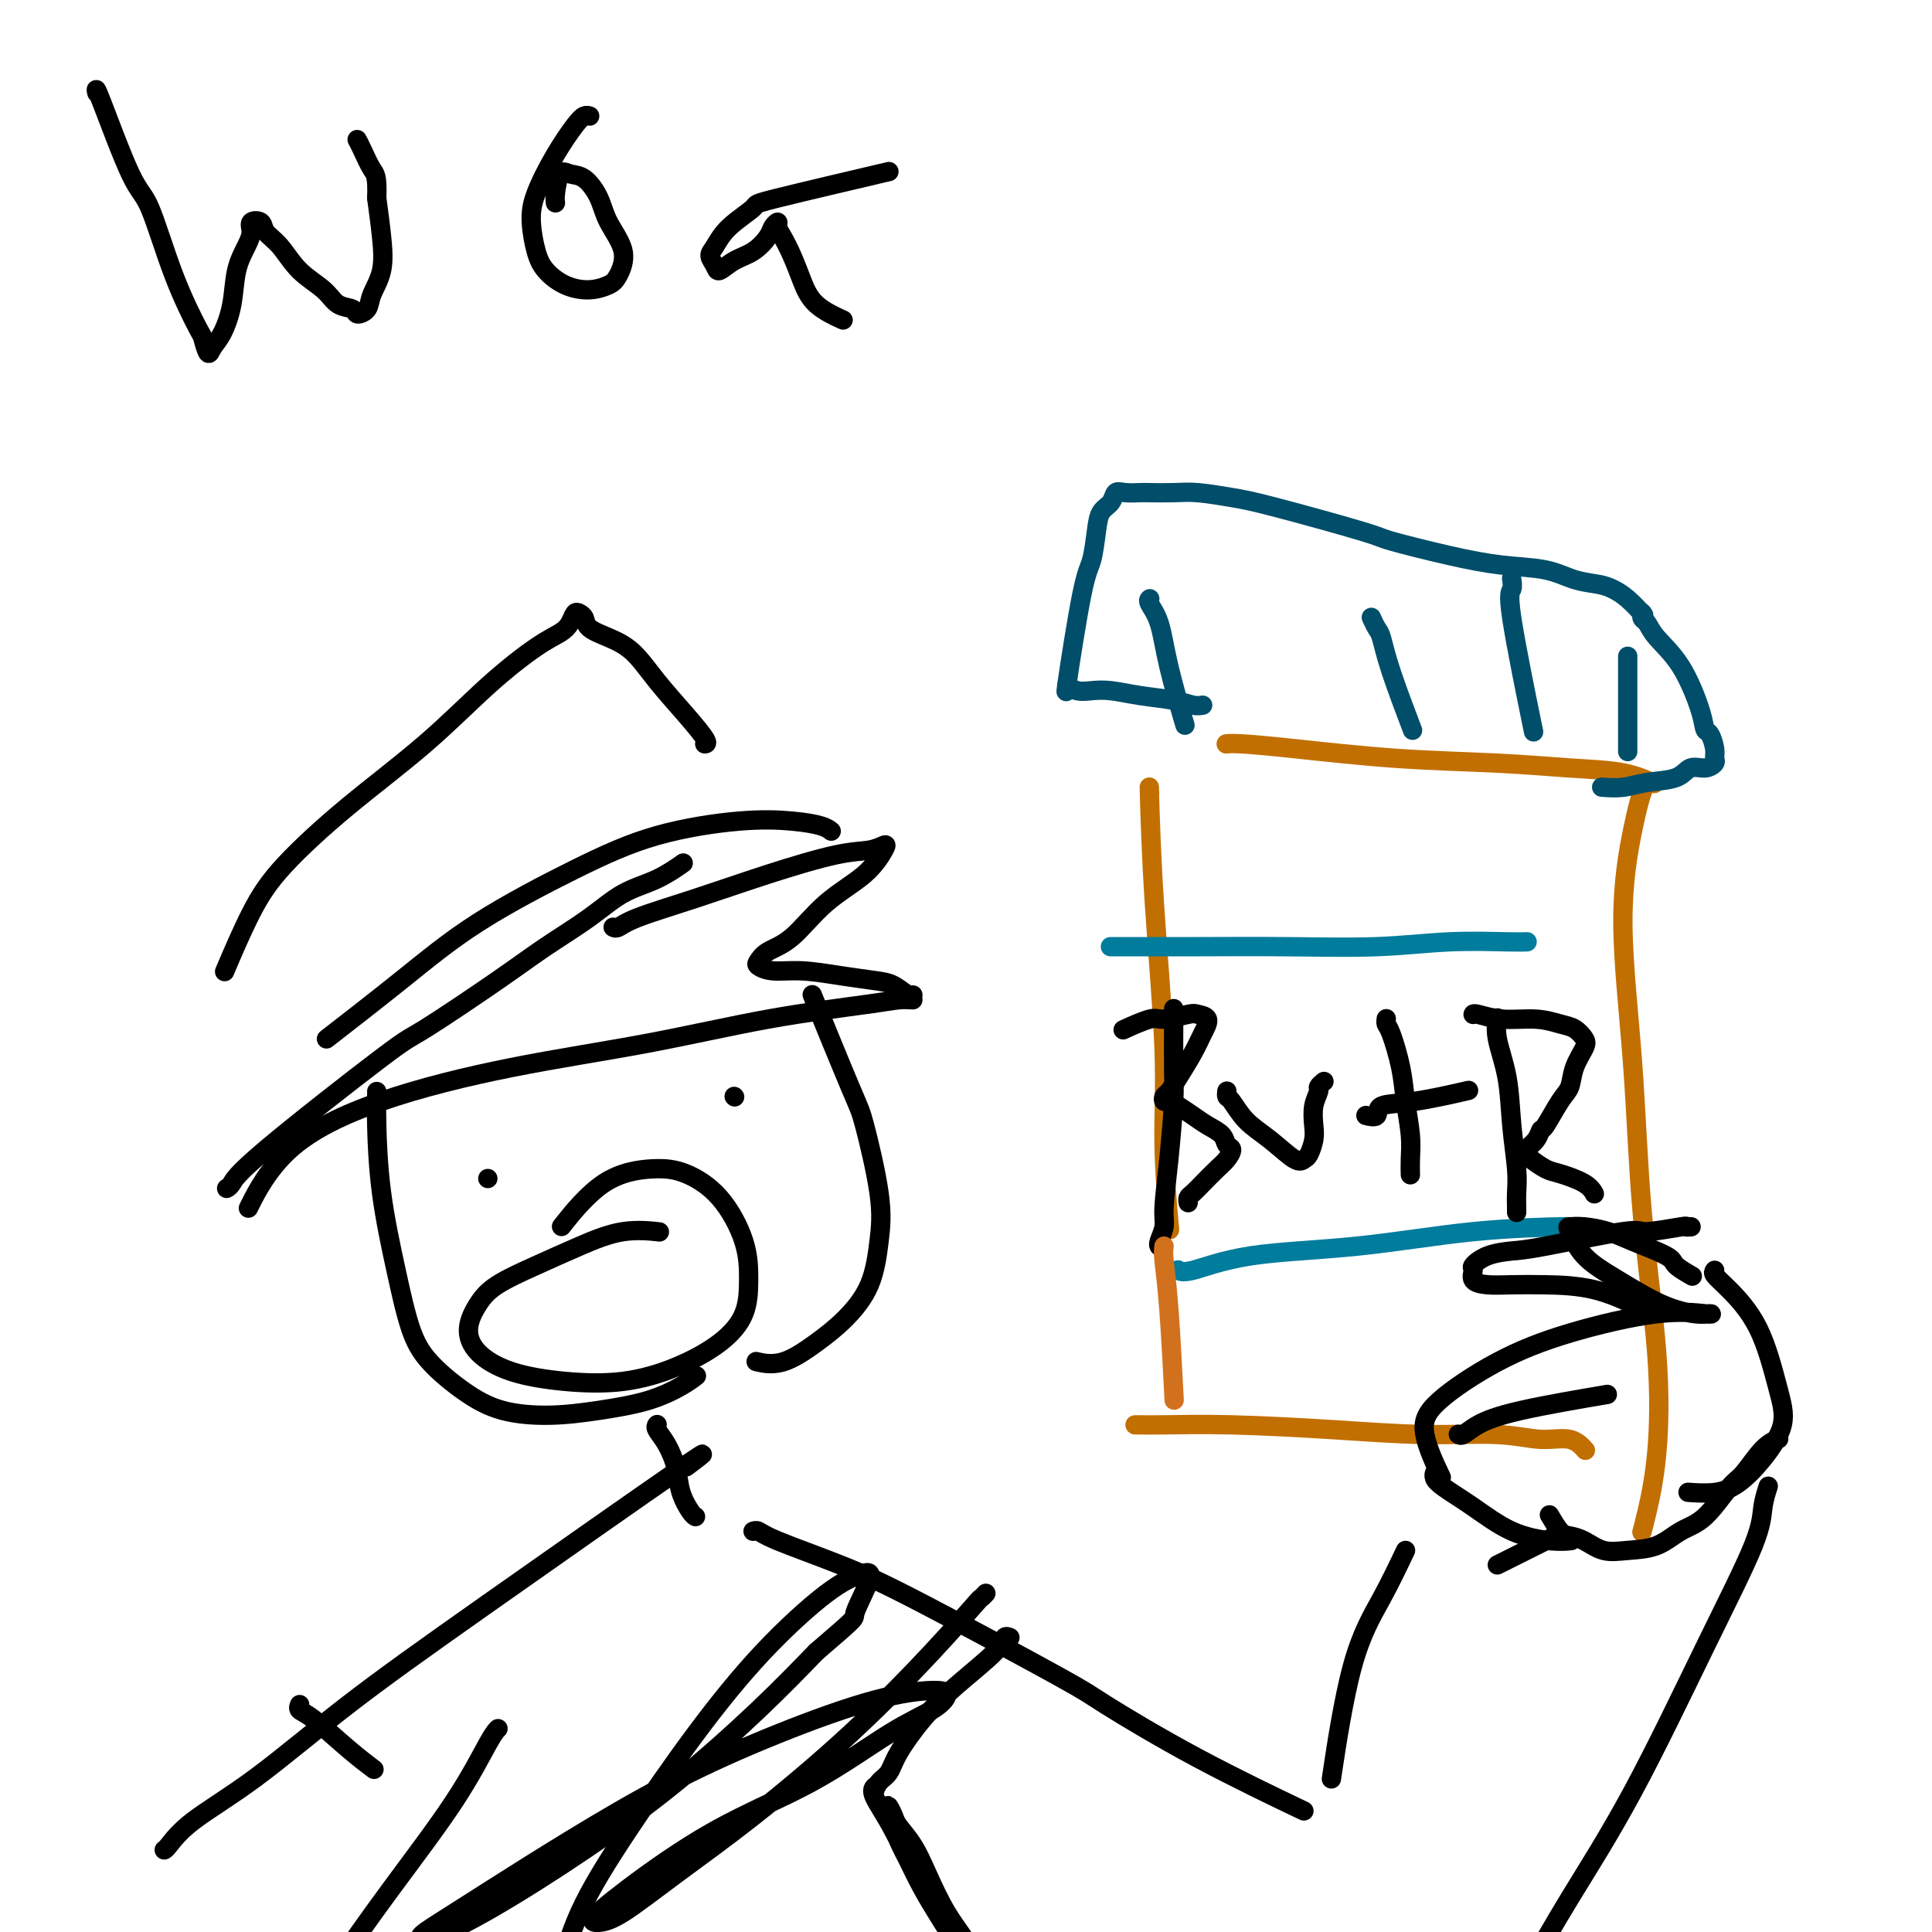 <svg viewBox='0 0 400 400' version='1.1' xmlns='http://www.w3.org/2000/svg' xmlns:xlink='http://www.w3.org/1999/xlink'><g fill='none' stroke='rgb(194,111,1)' stroke-width='4' stroke-linecap='round' stroke-linejoin='round'><path d='M254,154c0.037,-0.004 0.074,-0.008 0,0c-0.074,0.008 -0.259,0.030 0,0c0.259,-0.030 0.963,-0.110 3,0c2.037,0.110 5.407,0.409 11,1c5.593,0.591 13.408,1.472 21,2c7.592,0.528 14.960,0.702 21,1c6.040,0.298 10.753,0.719 15,1c4.247,0.281 8.028,0.422 11,1c2.972,0.578 5.135,1.594 6,2c0.865,0.406 0.433,0.203 0,0'/><path d='M341,162c0.072,-0.089 0.145,-0.179 0,0c-0.145,0.179 -0.507,0.626 -1,2c-0.493,1.374 -1.116,3.677 -2,8c-0.884,4.323 -2.029,10.668 -2,19c0.029,8.332 1.231,18.651 2,29c0.769,10.349 1.106,20.728 2,31c0.894,10.272 2.344,20.438 3,29c0.656,8.562 0.516,15.522 0,21c-0.516,5.478 -1.408,9.475 -2,12c-0.592,2.525 -0.883,3.579 -1,4c-0.117,0.421 -0.058,0.211 0,0'/><path d='M238,164c0.014,0.345 0.027,0.690 0,0c-0.027,-0.690 -0.095,-2.413 0,1c0.095,3.413 0.351,11.964 1,22c0.649,10.036 1.689,21.556 2,30c0.311,8.444 -0.109,13.812 0,20c0.109,6.188 0.745,13.197 1,16c0.255,2.803 0.127,1.402 0,0'/><path d='M235,295c0.144,-0.006 0.289,-0.012 1,0c0.711,0.012 1.990,0.040 5,0c3.010,-0.040 7.752,-0.150 14,0c6.248,0.150 14.002,0.560 21,1c6.998,0.440 13.242,0.910 19,1c5.758,0.090 11.032,-0.200 15,0c3.968,0.200 6.631,0.889 9,1c2.369,0.111 4.446,-0.355 6,0c1.554,0.355 2.587,1.530 3,2c0.413,0.470 0.207,0.235 0,0'/></g>
<g fill='none' stroke='rgb(0,124,156)' stroke-width='4' stroke-linecap='round' stroke-linejoin='round'><path d='M230,196c-0.087,0.000 -0.174,0.000 0,0c0.174,-0.000 0.609,-0.000 1,0c0.391,0.000 0.738,0.001 1,0c0.262,-0.001 0.441,-0.004 3,0c2.559,0.004 7.500,0.015 13,0c5.500,-0.015 11.558,-0.057 18,0c6.442,0.057 13.268,0.211 19,0c5.732,-0.211 10.372,-0.789 15,-1c4.628,-0.211 9.246,-0.057 12,0c2.754,0.057 3.644,0.016 4,0c0.356,-0.016 0.178,-0.008 0,0'/><path d='M244,263c0.030,0.022 0.060,0.043 0,0c-0.060,-0.043 -0.211,-0.151 0,0c0.211,0.151 0.784,0.562 3,0c2.216,-0.562 6.074,-2.098 12,-3c5.926,-0.902 13.918,-1.170 22,-2c8.082,-0.830 16.253,-2.224 24,-3c7.747,-0.776 15.071,-0.936 18,-1c2.929,-0.064 1.465,-0.032 0,0'/></g>
<g fill='none' stroke='rgb(0,0,0)' stroke-width='4' stroke-linecap='round' stroke-linejoin='round'><path d='M243,209c0.006,-0.296 0.012,-0.592 0,2c-0.012,2.592 -0.041,8.072 0,11c0.041,2.928 0.151,3.302 0,6c-0.151,2.698 -0.562,7.718 -1,12c-0.438,4.282 -0.902,7.827 -1,10c-0.098,2.173 0.170,2.974 0,4c-0.170,1.026 -0.776,2.276 -1,3c-0.224,0.724 -0.064,0.921 0,1c0.064,0.079 0.032,0.039 0,0'/><path d='M233,213c0.137,-0.063 0.275,-0.126 0,0c-0.275,0.126 -0.962,0.440 0,0c0.962,-0.440 3.572,-1.633 5,-2c1.428,-0.367 1.672,0.092 3,0c1.328,-0.092 3.738,-0.736 5,-1c1.262,-0.264 1.376,-0.150 2,0c0.624,0.150 1.758,0.334 2,1c0.242,0.666 -0.408,1.813 -1,3c-0.592,1.187 -1.126,2.413 -2,4c-0.874,1.587 -2.088,3.535 -3,5c-0.912,1.465 -1.521,2.447 -2,3c-0.479,0.553 -0.827,0.676 -1,1c-0.173,0.324 -0.171,0.849 0,1c0.171,0.151 0.512,-0.073 1,0c0.488,0.073 1.125,0.443 2,1c0.875,0.557 1.990,1.300 3,2c1.010,0.700 1.914,1.357 3,2c1.086,0.643 2.353,1.274 3,2c0.647,0.726 0.675,1.549 1,2c0.325,0.451 0.946,0.530 1,1c0.054,0.470 -0.458,1.330 -1,2c-0.542,0.670 -1.112,1.150 -2,2c-0.888,0.850 -2.094,2.070 -3,3c-0.906,0.930 -1.511,1.569 -2,2c-0.489,0.431 -0.862,0.655 -1,1c-0.138,0.345 -0.039,0.813 0,1c0.039,0.187 0.020,0.094 0,0'/><path d='M254,226c-0.004,0.029 -0.008,0.058 0,0c0.008,-0.058 0.027,-0.205 0,0c-0.027,0.205 -0.099,0.760 0,1c0.099,0.240 0.369,0.166 1,1c0.631,0.834 1.622,2.576 3,4c1.378,1.424 3.144,2.530 5,4c1.856,1.470 3.804,3.304 5,4c1.196,0.696 1.640,0.255 2,0c0.360,-0.255 0.636,-0.324 1,-1c0.364,-0.676 0.814,-1.960 1,-3c0.186,-1.040 0.106,-1.838 0,-3c-0.106,-1.162 -0.238,-2.690 0,-4c0.238,-1.310 0.847,-2.403 1,-3c0.153,-0.597 -0.151,-0.699 0,-1c0.151,-0.301 0.757,-0.800 1,-1c0.243,-0.200 0.121,-0.100 0,0'/><path d='M287,211c-0.004,0.026 -0.008,0.052 0,0c0.008,-0.052 0.029,-0.183 0,0c-0.029,0.183 -0.109,0.680 0,1c0.109,0.320 0.407,0.462 1,2c0.593,1.538 1.479,4.472 2,7c0.521,2.528 0.675,4.650 1,7c0.325,2.350 0.819,4.929 1,7c0.181,2.071 0.049,3.635 0,5c-0.049,1.365 -0.014,2.533 0,3c0.014,0.467 0.007,0.234 0,0'/><path d='M283,231c-0.017,-0.004 -0.033,-0.008 0,0c0.033,0.008 0.116,0.029 0,0c-0.116,-0.029 -0.432,-0.106 0,0c0.432,0.106 1.613,0.396 2,0c0.387,-0.396 -0.020,-1.477 1,-2c1.020,-0.523 3.467,-0.487 7,-1c3.533,-0.513 8.152,-1.575 10,-2c1.848,-0.425 0.924,-0.212 0,0'/><path d='M310,211c-0.015,0.074 -0.029,0.147 0,0c0.029,-0.147 0.103,-0.515 0,0c-0.103,0.515 -0.381,1.912 0,4c0.381,2.088 1.423,4.867 2,8c0.577,3.133 0.691,6.620 1,10c0.309,3.380 0.815,6.653 1,9c0.185,2.347 0.050,3.767 0,5c-0.050,1.233 -0.013,2.279 0,3c0.013,0.721 0.004,1.117 0,1c-0.004,-0.117 -0.001,-0.748 0,-1c0.001,-0.252 0.001,-0.126 0,0'/><path d='M305,210c-0.001,0.002 -0.001,0.005 0,0c0.001,-0.005 0.005,-0.016 0,0c-0.005,0.016 -0.017,0.060 0,0c0.017,-0.060 0.063,-0.224 1,0c0.937,0.224 2.766,0.837 5,1c2.234,0.163 4.874,-0.124 7,0c2.126,0.124 3.740,0.657 5,1c1.260,0.343 2.167,0.494 3,1c0.833,0.506 1.591,1.368 2,2c0.409,0.632 0.467,1.035 0,2c-0.467,0.965 -1.459,2.492 -2,4c-0.541,1.508 -0.630,2.998 -1,4c-0.370,1.002 -1.021,1.515 -2,3c-0.979,1.485 -2.287,3.942 -3,5c-0.713,1.058 -0.831,0.716 -1,1c-0.169,0.284 -0.390,1.193 -1,2c-0.610,0.807 -1.611,1.511 -2,2c-0.389,0.489 -0.168,0.764 0,1c0.168,0.236 0.283,0.435 1,1c0.717,0.565 2.035,1.497 3,2c0.965,0.503 1.578,0.578 3,1c1.422,0.422 3.652,1.190 5,2c1.348,0.810 1.814,1.660 2,2c0.186,0.340 0.093,0.170 0,0'/></g>
<g fill='none' stroke='rgb(0,78,106)' stroke-width='4' stroke-linecap='round' stroke-linejoin='round'><path d='M249,146c-0.563,0.091 -1.126,0.182 -2,0c-0.874,-0.182 -2.058,-0.636 -4,-1c-1.942,-0.364 -4.643,-0.637 -7,-1c-2.357,-0.363 -4.369,-0.815 -6,-1c-1.631,-0.185 -2.882,-0.102 -4,0c-1.118,0.102 -2.103,0.223 -3,0c-0.897,-0.223 -1.704,-0.792 -2,-1c-0.296,-0.208 -0.080,-0.056 0,0c0.080,0.056 0.023,0.016 0,0c-0.023,-0.016 -0.011,-0.008 0,0'/><path d='M221,142c0.077,-0.387 0.153,-0.774 0,0c-0.153,0.774 -0.537,2.709 0,-1c0.537,-3.709 1.993,-13.062 3,-18c1.007,-4.938 1.565,-5.460 2,-7c0.435,-1.540 0.748,-4.097 1,-6c0.252,-1.903 0.442,-3.151 1,-4c0.558,-0.849 1.484,-1.299 2,-2c0.516,-0.701 0.623,-1.652 1,-2c0.377,-0.348 1.024,-0.094 2,0c0.976,0.094 2.280,0.028 3,0c0.720,-0.028 0.857,-0.019 2,0c1.143,0.019 3.291,0.047 5,0c1.709,-0.047 2.977,-0.169 5,0c2.023,0.169 4.799,0.629 7,1c2.201,0.371 3.828,0.653 9,2c5.172,1.347 13.891,3.760 18,5c4.109,1.240 3.609,1.306 6,2c2.391,0.694 7.673,2.017 12,3c4.327,0.983 7.701,1.625 11,2c3.299,0.375 6.524,0.483 9,1c2.476,0.517 4.201,1.442 6,2c1.799,0.558 3.670,0.749 5,1c1.330,0.251 2.119,0.562 3,1c0.881,0.438 1.852,1.003 3,2c1.148,0.997 2.471,2.428 3,3c0.529,0.572 0.265,0.286 0,0'/><path d='M340,127c-0.006,0.026 -0.012,0.053 0,0c0.012,-0.053 0.043,-0.185 0,0c-0.043,0.185 -0.159,0.689 0,1c0.159,0.311 0.592,0.430 1,1c0.408,0.570 0.792,1.590 2,3c1.208,1.410 3.242,3.210 5,6c1.758,2.790 3.241,6.568 4,9c0.759,2.432 0.793,3.516 1,4c0.207,0.484 0.586,0.369 1,1c0.414,0.631 0.861,2.010 1,3c0.139,0.990 -0.032,1.593 0,2c0.032,0.407 0.267,0.620 0,1c-0.267,0.380 -1.035,0.929 -2,1c-0.965,0.071 -2.126,-0.335 -3,0c-0.874,0.335 -1.461,1.410 -3,2c-1.539,0.590 -4.031,0.694 -6,1c-1.969,0.306 -3.415,0.813 -5,1c-1.585,0.187 -3.310,0.053 -4,0c-0.690,-0.053 -0.345,-0.027 0,0'/><path d='M238,124c-0.014,0.011 -0.027,0.022 0,0c0.027,-0.022 0.095,-0.078 0,0c-0.095,0.078 -0.354,0.289 0,1c0.354,0.711 1.322,1.923 2,4c0.678,2.077 1.067,5.021 2,9c0.933,3.979 2.409,8.994 3,11c0.591,2.006 0.295,1.003 0,0'/><path d='M284,128c0.024,0.053 0.049,0.107 0,0c-0.049,-0.107 -0.170,-0.374 0,0c0.170,0.374 0.631,1.387 1,2c0.369,0.613 0.645,0.824 1,2c0.355,1.176 0.788,3.317 2,7c1.212,3.683 3.203,8.910 4,11c0.797,2.090 0.398,1.045 0,0'/><path d='M313,120c-0.032,-0.212 -0.064,-0.424 0,0c0.064,0.424 0.223,1.485 0,2c-0.223,0.515 -0.829,0.485 0,6c0.829,5.515 3.094,16.576 4,21c0.906,4.424 0.453,2.212 0,0'/><path d='M337,136c0.000,-0.111 0.000,-0.221 0,0c0.000,0.221 0.000,0.775 0,1c0.000,0.225 0.000,0.122 0,2c0.000,1.878 0.000,5.736 0,9c-0.000,3.264 0.000,5.932 0,7c0.000,1.068 0.000,0.534 0,0'/></g>
<g fill='none' stroke='rgb(210,113,29)' stroke-width='4' stroke-linecap='round' stroke-linejoin='round'><path d='M241,258c-0.083,0.643 -0.167,1.286 0,3c0.167,1.714 0.583,4.500 1,10c0.417,5.500 0.833,13.714 1,17c0.167,3.286 0.083,1.643 0,0'/></g>
<g fill='none' stroke='rgb(0,0,0)' stroke-width='4' stroke-linecap='round' stroke-linejoin='round'><path d='M350,264c0.328,0.186 0.655,0.373 0,0c-0.655,-0.373 -2.293,-1.305 -3,-2c-0.707,-0.695 -0.484,-1.153 -2,-2c-1.516,-0.847 -4.772,-2.084 -7,-3c-2.228,-0.916 -3.428,-1.513 -5,-2c-1.572,-0.487 -3.516,-0.866 -5,-1c-1.484,-0.134 -2.507,-0.023 -3,0c-0.493,0.023 -0.456,-0.043 0,1c0.456,1.043 1.330,3.193 3,5c1.670,1.807 4.134,3.269 7,5c2.866,1.731 6.132,3.729 9,5c2.868,1.271 5.337,1.816 7,2c1.663,0.184 2.520,0.009 3,0c0.480,-0.009 0.582,0.149 -1,0c-1.582,-0.149 -4.847,-0.603 -10,0c-5.153,0.603 -12.193,2.265 -18,4c-5.807,1.735 -10.382,3.545 -15,6c-4.618,2.455 -9.279,5.555 -12,8c-2.721,2.445 -3.502,4.235 -3,7c0.502,2.765 2.286,6.504 3,8c0.714,1.496 0.357,0.748 0,0'/><path d='M297,305c-0.007,0.020 -0.014,0.040 0,0c0.014,-0.040 0.047,-0.141 0,0c-0.047,0.141 -0.176,0.525 0,1c0.176,0.475 0.657,1.041 2,2c1.343,0.959 3.548,2.309 6,4c2.452,1.691 5.152,3.721 8,5c2.848,1.279 5.844,1.806 8,2c2.156,0.194 3.473,0.055 4,0c0.527,-0.055 0.263,-0.028 0,0'/><path d='M355,263c-0.186,0.242 -0.373,0.484 0,1c0.373,0.516 1.304,1.305 3,3c1.696,1.695 4.156,4.295 6,8c1.844,3.705 3.072,8.513 4,12c0.928,3.487 1.554,5.652 1,8c-0.554,2.348 -2.289,4.878 -4,7c-1.711,2.122 -3.397,3.837 -5,5c-1.603,1.163 -3.124,1.775 -5,2c-1.876,0.225 -4.107,0.064 -5,0c-0.893,-0.064 -0.446,-0.032 0,0'/><path d='M368,298c0.234,-0.087 0.468,-0.175 0,0c-0.468,0.175 -1.639,0.612 -3,2c-1.361,1.388 -2.911,3.727 -4,5c-1.089,1.273 -1.718,1.479 -3,3c-1.282,1.521 -3.217,4.357 -5,6c-1.783,1.643 -3.415,2.094 -5,3c-1.585,0.906 -3.124,2.267 -5,3c-1.876,0.733 -4.088,0.837 -6,1c-1.912,0.163 -3.525,0.387 -5,0c-1.475,-0.387 -2.812,-1.383 -4,-2c-1.188,-0.617 -2.226,-0.856 -3,-1c-0.774,-0.144 -1.285,-0.193 -2,-1c-0.715,-0.807 -1.633,-2.374 -2,-3c-0.367,-0.626 -0.184,-0.313 0,0'/><path d='M350,254c-0.037,0.003 -0.074,0.005 0,0c0.074,-0.005 0.258,-0.018 0,0c-0.258,0.018 -0.957,0.068 -1,0c-0.043,-0.068 0.570,-0.253 -1,0c-1.570,0.253 -5.322,0.945 -7,1c-1.678,0.055 -1.280,-0.528 -5,0c-3.720,0.528 -11.556,2.168 -16,3c-4.444,0.832 -5.494,0.856 -7,1c-1.506,0.144 -3.468,0.406 -5,1c-1.532,0.594 -2.635,1.518 -3,2c-0.365,0.482 0.008,0.521 0,1c-0.008,0.479 -0.397,1.397 0,2c0.397,0.603 1.579,0.891 3,1c1.421,0.109 3.083,0.040 5,0c1.917,-0.040 4.091,-0.052 7,0c2.909,0.052 6.552,0.168 10,1c3.448,0.832 6.699,2.381 8,3c1.301,0.619 0.650,0.310 0,0'/><path d='M302,297c-0.061,-0.043 -0.122,-0.085 0,0c0.122,0.085 0.428,0.299 1,0c0.572,-0.299 1.411,-1.111 3,-2c1.589,-0.889 3.928,-1.855 9,-3c5.072,-1.145 12.878,-2.470 16,-3c3.122,-0.530 1.561,-0.265 0,0'/><path d='M310,324c4.167,-2.083 8.333,-4.167 10,-5c1.667,-0.833 0.833,-0.417 0,0'/><path d='M366,308c-0.029,0.088 -0.058,0.175 0,0c0.058,-0.175 0.202,-0.613 0,0c-0.202,0.613 -0.750,2.275 -1,4c-0.250,1.725 -0.201,3.511 -2,8c-1.799,4.489 -5.446,11.681 -10,21c-4.554,9.319 -10.014,20.766 -15,30c-4.986,9.234 -9.496,16.255 -13,22c-3.504,5.745 -6.001,10.213 -7,12c-0.999,1.787 -0.499,0.894 0,0'/><path d='M291,321c-1.554,3.268 -3.107,6.536 -5,10c-1.893,3.464 -4.125,7.125 -6,14c-1.875,6.875 -3.393,16.964 -4,21c-0.607,4.036 -0.304,2.018 0,0'/><path d='M78,226c-0.003,-0.016 -0.006,-0.033 0,0c0.006,0.033 0.021,0.114 0,1c-0.021,0.886 -0.077,2.577 0,6c0.077,3.423 0.286,8.579 1,14c0.714,5.421 1.933,11.109 3,16c1.067,4.891 1.983,8.986 3,12c1.017,3.014 2.137,4.949 4,7c1.863,2.051 4.471,4.219 7,6c2.529,1.781 4.981,3.176 8,4c3.019,0.824 6.606,1.079 10,1c3.394,-0.079 6.594,-0.491 10,-1c3.406,-0.509 7.016,-1.116 10,-2c2.984,-0.884 5.342,-2.046 7,-3c1.658,-0.954 2.617,-1.701 3,-2c0.383,-0.299 0.192,-0.149 0,0'/><path d='M169,208c-0.726,-1.779 -1.451,-3.558 0,0c1.451,3.558 5.079,12.452 7,17c1.921,4.548 2.136,4.750 3,8c0.864,3.250 2.376,9.547 3,14c0.624,4.453 0.360,7.061 0,10c-0.360,2.939 -0.815,6.209 -2,9c-1.185,2.791 -3.099,5.101 -5,7c-1.901,1.899 -3.788,3.385 -6,5c-2.212,1.615 -4.749,3.358 -7,4c-2.251,0.642 -4.214,0.183 -5,0c-0.786,-0.183 -0.393,-0.092 0,0'/><path d='M101,244c0.000,0.000 0.000,0.000 0,0c0.000,0.000 0.000,0.000 0,0c-0.000,-0.000 0.000,0.000 0,0'/><path d='M152,227c0.000,0.000 0.100,0.100 0.1,0.1'/><path d='M136,255c-0.155,-0.018 -0.309,-0.035 0,0c0.309,0.035 1.083,0.123 0,0c-1.083,-0.123 -4.022,-0.456 -7,0c-2.978,0.456 -5.993,1.702 -9,3c-3.007,1.298 -6.004,2.646 -9,4c-2.996,1.354 -5.990,2.712 -8,4c-2.010,1.288 -3.036,2.506 -4,4c-0.964,1.494 -1.865,3.264 -2,5c-0.135,1.736 0.498,3.438 2,5c1.502,1.562 3.874,2.982 7,4c3.126,1.018 7.006,1.632 11,2c3.994,0.368 8.104,0.488 12,0c3.896,-0.488 7.580,-1.585 11,-3c3.420,-1.415 6.578,-3.147 9,-5c2.422,-1.853 4.110,-3.827 5,-6c0.890,-2.173 0.984,-4.545 1,-7c0.016,-2.455 -0.046,-4.994 -1,-8c-0.954,-3.006 -2.800,-6.478 -5,-9c-2.200,-2.522 -4.755,-4.093 -7,-5c-2.245,-0.907 -4.179,-1.150 -7,-1c-2.821,0.150 -6.529,0.694 -10,3c-3.471,2.306 -6.706,6.373 -8,8c-1.294,1.627 -0.647,0.813 0,0'/><path d='M47,246c0.022,-0.013 0.045,-0.025 0,0c-0.045,0.025 -0.157,0.089 0,0c0.157,-0.089 0.584,-0.329 1,-1c0.416,-0.671 0.820,-1.773 7,-7c6.180,-5.227 18.136,-14.578 24,-19c5.864,-4.422 5.637,-3.916 9,-6c3.363,-2.084 10.316,-6.759 15,-10c4.684,-3.241 7.098,-5.048 10,-7c2.902,-1.952 6.291,-4.051 9,-6c2.709,-1.949 4.736,-3.749 7,-5c2.264,-1.251 4.763,-1.952 7,-3c2.237,-1.048 4.210,-2.442 5,-3c0.790,-0.558 0.395,-0.279 0,0'/><path d='M172,172c-0.028,-0.023 -0.056,-0.046 0,0c0.056,0.046 0.195,0.163 0,0c-0.195,-0.163 -0.726,-0.604 -2,-1c-1.274,-0.396 -3.293,-0.747 -6,-1c-2.707,-0.253 -6.102,-0.409 -11,0c-4.898,0.409 -11.301,1.383 -17,3c-5.699,1.617 -10.696,3.878 -17,7c-6.304,3.122 -13.917,7.105 -20,11c-6.083,3.895 -10.638,7.703 -16,12c-5.362,4.297 -11.532,9.085 -14,11c-2.468,1.915 -1.234,0.958 0,0'/><path d='M146,154c-0.081,0.007 -0.162,0.014 0,0c0.162,-0.014 0.568,-0.048 0,-1c-0.568,-0.952 -2.110,-2.821 -4,-5c-1.890,-2.179 -4.127,-4.667 -6,-7c-1.873,-2.333 -3.380,-4.509 -5,-6c-1.620,-1.491 -3.351,-2.296 -5,-3c-1.649,-0.704 -3.215,-1.307 -4,-2c-0.785,-0.693 -0.789,-1.476 -1,-2c-0.211,-0.524 -0.628,-0.790 -1,-1c-0.372,-0.210 -0.698,-0.365 -1,0c-0.302,0.365 -0.579,1.249 -1,2c-0.421,0.751 -0.988,1.367 -2,2c-1.012,0.633 -2.471,1.282 -5,3c-2.529,1.718 -6.127,4.504 -10,8c-3.873,3.496 -8.019,7.702 -13,12c-4.981,4.298 -10.796,8.688 -16,13c-5.204,4.312 -9.797,8.548 -13,12c-3.203,3.452 -5.016,6.122 -7,10c-1.984,3.878 -4.138,8.965 -5,11c-0.862,2.035 -0.431,1.017 0,0'/><path d='M127,192c0.017,0.010 0.034,0.020 0,0c-0.034,-0.020 -0.120,-0.069 0,0c0.120,0.069 0.446,0.257 1,0c0.554,-0.257 1.338,-0.957 4,-2c2.662,-1.043 7.204,-2.427 12,-4c4.796,-1.573 9.848,-3.336 15,-5c5.152,-1.664 10.405,-3.230 14,-4c3.595,-0.770 5.531,-0.744 7,-1c1.469,-0.256 2.470,-0.795 3,-1c0.530,-0.205 0.588,-0.077 0,1c-0.588,1.077 -1.821,3.105 -4,5c-2.179,1.895 -5.304,3.659 -8,6c-2.696,2.341 -4.964,5.258 -7,7c-2.036,1.742 -3.839,2.308 -5,3c-1.161,0.692 -1.678,1.509 -2,2c-0.322,0.491 -0.449,0.657 0,1c0.449,0.343 1.474,0.864 3,1c1.526,0.136 3.554,-0.114 6,0c2.446,0.114 5.310,0.591 8,1c2.690,0.409 5.204,0.751 7,1c1.796,0.249 2.873,0.407 4,1c1.127,0.593 2.303,1.621 3,2c0.697,0.379 0.913,0.108 1,0c0.087,-0.108 0.043,-0.054 0,0'/><path d='M189,207c-0.927,-0.055 -1.853,-0.110 -3,0c-1.147,0.110 -2.513,0.385 -7,1c-4.487,0.615 -12.095,1.571 -20,3c-7.905,1.429 -16.109,3.330 -25,5c-8.891,1.670 -18.471,3.108 -28,5c-9.529,1.892 -19.008,4.239 -27,7c-7.992,2.761 -14.498,5.936 -19,10c-4.502,4.064 -7.001,9.018 -8,11c-0.999,1.982 -0.500,0.991 0,0'/><path d='M136,295c0.046,-0.054 0.091,-0.108 0,0c-0.091,0.108 -0.319,0.379 0,1c0.319,0.621 1.185,1.592 2,3c0.815,1.408 1.577,3.253 2,5c0.423,1.747 0.505,3.396 1,5c0.495,1.604 1.402,3.163 2,4c0.598,0.837 0.885,0.954 1,1c0.115,0.046 0.057,0.023 0,0'/><path d='M143,303c-0.786,0.594 -1.572,1.188 0,0c1.572,-1.188 5.502,-4.157 -2,1c-7.502,5.157 -26.437,18.439 -40,28c-13.563,9.561 -21.753,15.399 -29,21c-7.247,5.601 -13.550,10.965 -19,15c-5.450,4.035 -10.049,6.741 -13,9c-2.951,2.259 -4.256,4.070 -5,5c-0.744,0.930 -0.927,0.980 -1,1c-0.073,0.020 -0.037,0.010 0,0'/><path d='M156,317c-0.076,0.029 -0.152,0.059 0,0c0.152,-0.059 0.531,-0.205 1,0c0.469,0.205 1.027,0.762 4,2c2.973,1.238 8.361,3.158 13,5c4.639,1.842 8.528,3.605 17,8c8.472,4.395 21.527,11.421 28,15c6.473,3.579 6.364,3.712 10,6c3.636,2.288 11.017,6.731 19,11c7.983,4.269 16.566,8.362 20,10c3.434,1.638 1.717,0.819 0,0'/><path d='M204,330c-0.034,0.036 -0.069,0.073 0,0c0.069,-0.073 0.241,-0.254 0,0c-0.241,0.254 -0.896,0.944 -1,1c-0.104,0.056 0.343,-0.523 -1,1c-1.343,1.523 -4.477,5.147 -9,10c-4.523,4.853 -10.437,10.936 -17,17c-6.563,6.064 -13.776,12.108 -20,17c-6.224,4.892 -11.459,8.633 -16,12c-4.541,3.367 -8.388,6.361 -11,8c-2.612,1.639 -3.988,1.924 -5,2c-1.012,0.076 -1.660,-0.058 -1,-1c0.660,-0.942 2.627,-2.692 7,-6c4.373,-3.308 11.152,-8.175 18,-12c6.848,-3.825 13.765,-6.609 20,-10c6.235,-3.391 11.788,-7.390 16,-10c4.212,-2.610 7.082,-3.833 9,-5c1.918,-1.167 2.884,-2.278 3,-3c0.116,-0.722 -0.618,-1.054 -3,-1c-2.382,0.054 -6.411,0.493 -12,2c-5.589,1.507 -12.739,4.080 -20,7c-7.261,2.920 -14.633,6.186 -22,10c-7.367,3.814 -14.727,8.174 -21,12c-6.273,3.826 -11.458,7.117 -16,10c-4.542,2.883 -8.440,5.358 -11,7c-2.560,1.642 -3.782,2.449 -4,3c-0.218,0.551 0.569,0.844 3,0c2.431,-0.844 6.505,-2.826 12,-6c5.495,-3.174 12.411,-7.542 19,-12c6.589,-4.458 12.851,-9.008 19,-14c6.149,-4.992 12.185,-10.426 17,-15c4.815,-4.574 8.407,-8.287 12,-12'/><path d='M169,342c9.042,-7.754 7.646,-6.637 8,-8c0.354,-1.363 2.457,-5.204 3,-7c0.543,-1.796 -0.476,-1.545 -2,-1c-1.524,0.545 -3.555,1.385 -7,4c-3.445,2.615 -8.304,7.007 -13,12c-4.696,4.993 -9.230,10.589 -14,17c-4.770,6.411 -9.775,13.638 -14,20c-4.225,6.362 -7.668,11.860 -10,17c-2.332,5.140 -3.551,9.922 -4,13c-0.449,3.078 -0.128,4.451 0,5c0.128,0.549 0.064,0.275 0,0'/><path d='M103,358c0.097,-0.091 0.194,-0.181 0,0c-0.194,0.181 -0.680,0.634 -2,3c-1.320,2.366 -3.474,6.644 -7,12c-3.526,5.356 -8.423,11.789 -13,18c-4.577,6.211 -8.834,12.200 -12,17c-3.166,4.800 -5.240,8.410 -7,11c-1.760,2.590 -3.205,4.159 -4,5c-0.795,0.841 -0.942,0.955 -1,1c-0.058,0.045 -0.029,0.023 0,0'/><path d='M62,353c-0.012,0.025 -0.024,0.050 0,0c0.024,-0.050 0.084,-0.174 0,0c-0.084,0.174 -0.313,0.646 0,1c0.313,0.354 1.166,0.590 3,2c1.834,1.410 4.648,3.995 7,6c2.352,2.005 4.244,3.430 5,4c0.756,0.570 0.378,0.285 0,0'/><path d='M209,339c-0.028,-0.012 -0.056,-0.025 0,0c0.056,0.025 0.197,0.086 0,0c-0.197,-0.086 -0.732,-0.319 -1,0c-0.268,0.319 -0.270,1.192 -2,3c-1.730,1.808 -5.188,4.553 -8,7c-2.812,2.447 -4.978,4.596 -7,7c-2.022,2.404 -3.901,5.061 -5,7c-1.099,1.939 -1.418,3.159 -2,4c-0.582,0.841 -1.426,1.303 -2,2c-0.574,0.697 -0.878,1.628 -1,2c-0.122,0.372 -0.061,0.186 0,0'/><path d='M181,370c-0.023,0.025 -0.045,0.049 0,0c0.045,-0.049 0.159,-0.173 0,0c-0.159,0.173 -0.591,0.641 0,2c0.591,1.359 2.204,3.608 4,7c1.796,3.392 3.774,7.926 6,12c2.226,4.074 4.701,7.687 6,10c1.299,2.313 1.422,3.326 2,4c0.578,0.674 1.610,1.011 2,1c0.390,-0.011 0.138,-0.368 0,-1c-0.138,-0.632 -0.163,-1.538 -1,-3c-0.837,-1.462 -2.486,-3.479 -4,-6c-1.514,-2.521 -2.893,-5.544 -4,-8c-1.107,-2.456 -1.944,-4.343 -3,-6c-1.056,-1.657 -2.332,-3.085 -3,-4c-0.668,-0.915 -0.727,-1.318 -1,-2c-0.273,-0.682 -0.759,-1.642 -1,-2c-0.241,-0.358 -0.237,-0.113 0,1c0.237,1.113 0.705,3.094 2,6c1.295,2.906 3.416,6.737 6,11c2.584,4.263 5.631,8.957 8,13c2.369,4.043 4.061,7.435 6,10c1.939,2.565 4.125,4.304 5,5c0.875,0.696 0.437,0.348 0,0'/><path d='M20,19c0.044,0.196 0.089,0.392 0,0c-0.089,-0.392 -0.311,-1.372 1,2c1.311,3.372 4.154,11.097 6,15c1.846,3.903 2.694,3.986 4,7c1.306,3.014 3.070,8.960 5,14c1.930,5.040 4.025,9.176 5,11c0.975,1.824 0.828,1.337 1,2c0.172,0.663 0.661,2.475 1,3c0.339,0.525 0.528,-0.236 1,-1c0.472,-0.764 1.227,-1.531 2,-3c0.773,-1.469 1.564,-3.641 2,-6c0.436,-2.359 0.516,-4.907 1,-7c0.484,-2.093 1.371,-3.732 2,-5c0.629,-1.268 1.000,-2.165 1,-3c-0.000,-0.835 -0.371,-1.609 0,-2c0.371,-0.391 1.485,-0.397 2,0c0.515,0.397 0.430,1.199 1,2c0.570,0.801 1.796,1.601 3,3c1.204,1.399 2.387,3.398 4,5c1.613,1.602 3.655,2.806 5,4c1.345,1.194 1.994,2.379 3,3c1.006,0.621 2.368,0.679 3,1c0.632,0.321 0.534,0.907 1,1c0.466,0.093 1.495,-0.307 2,-1c0.505,-0.693 0.486,-1.681 1,-3c0.514,-1.319 1.561,-2.971 2,-5c0.439,-2.029 0.268,-4.437 0,-7c-0.268,-2.563 -0.634,-5.282 -1,-8'/><path d='M78,41c0.188,-4.707 -0.342,-4.974 -1,-6c-0.658,-1.026 -1.444,-2.811 -2,-4c-0.556,-1.189 -0.880,-1.782 -1,-2c-0.120,-0.218 -0.034,-0.062 0,0c0.034,0.062 0.017,0.031 0,0'/><path d='M122,24c0.077,0.027 0.154,0.053 0,0c-0.154,-0.053 -0.539,-0.186 -1,0c-0.461,0.186 -0.997,0.692 -2,2c-1.003,1.308 -2.475,3.417 -4,6c-1.525,2.583 -3.105,5.641 -4,8c-0.895,2.359 -1.104,4.020 -1,6c0.104,1.980 0.521,4.279 1,6c0.479,1.721 1.020,2.864 2,4c0.980,1.136 2.398,2.266 4,3c1.602,0.734 3.386,1.072 5,1c1.614,-0.072 3.058,-0.552 4,-1c0.942,-0.448 1.382,-0.863 2,-2c0.618,-1.137 1.414,-2.997 1,-5c-0.414,-2.003 -2.037,-4.148 -3,-6c-0.963,-1.852 -1.267,-3.411 -2,-5c-0.733,-1.589 -1.895,-3.207 -3,-4c-1.105,-0.793 -2.152,-0.762 -3,-1c-0.848,-0.238 -1.495,-0.744 -2,0c-0.505,0.744 -0.867,2.739 -1,4c-0.133,1.261 -0.038,1.789 0,2c0.038,0.211 0.019,0.106 0,0'/><path d='M182,36c-0.606,0.142 -1.212,0.284 0,0c1.212,-0.284 4.241,-0.995 0,0c-4.241,0.995 -15.754,3.694 -21,5c-5.246,1.306 -4.225,1.218 -5,2c-0.775,0.782 -3.344,2.436 -5,4c-1.656,1.564 -2.397,3.040 -3,4c-0.603,0.960 -1.067,1.405 -1,2c0.067,0.595 0.666,1.341 1,2c0.334,0.659 0.404,1.232 1,1c0.596,-0.232 1.719,-1.268 3,-2c1.281,-0.732 2.721,-1.160 4,-2c1.279,-0.840 2.397,-2.091 3,-3c0.603,-0.909 0.689,-1.476 1,-2c0.311,-0.524 0.846,-1.005 1,-1c0.154,0.005 -0.071,0.497 0,1c0.071,0.503 0.440,1.018 1,2c0.560,0.982 1.310,2.432 2,4c0.690,1.568 1.319,3.255 2,5c0.681,1.745 1.414,3.547 3,5c1.586,1.453 4.025,2.558 5,3c0.975,0.442 0.488,0.221 0,0'/></g>
</svg>